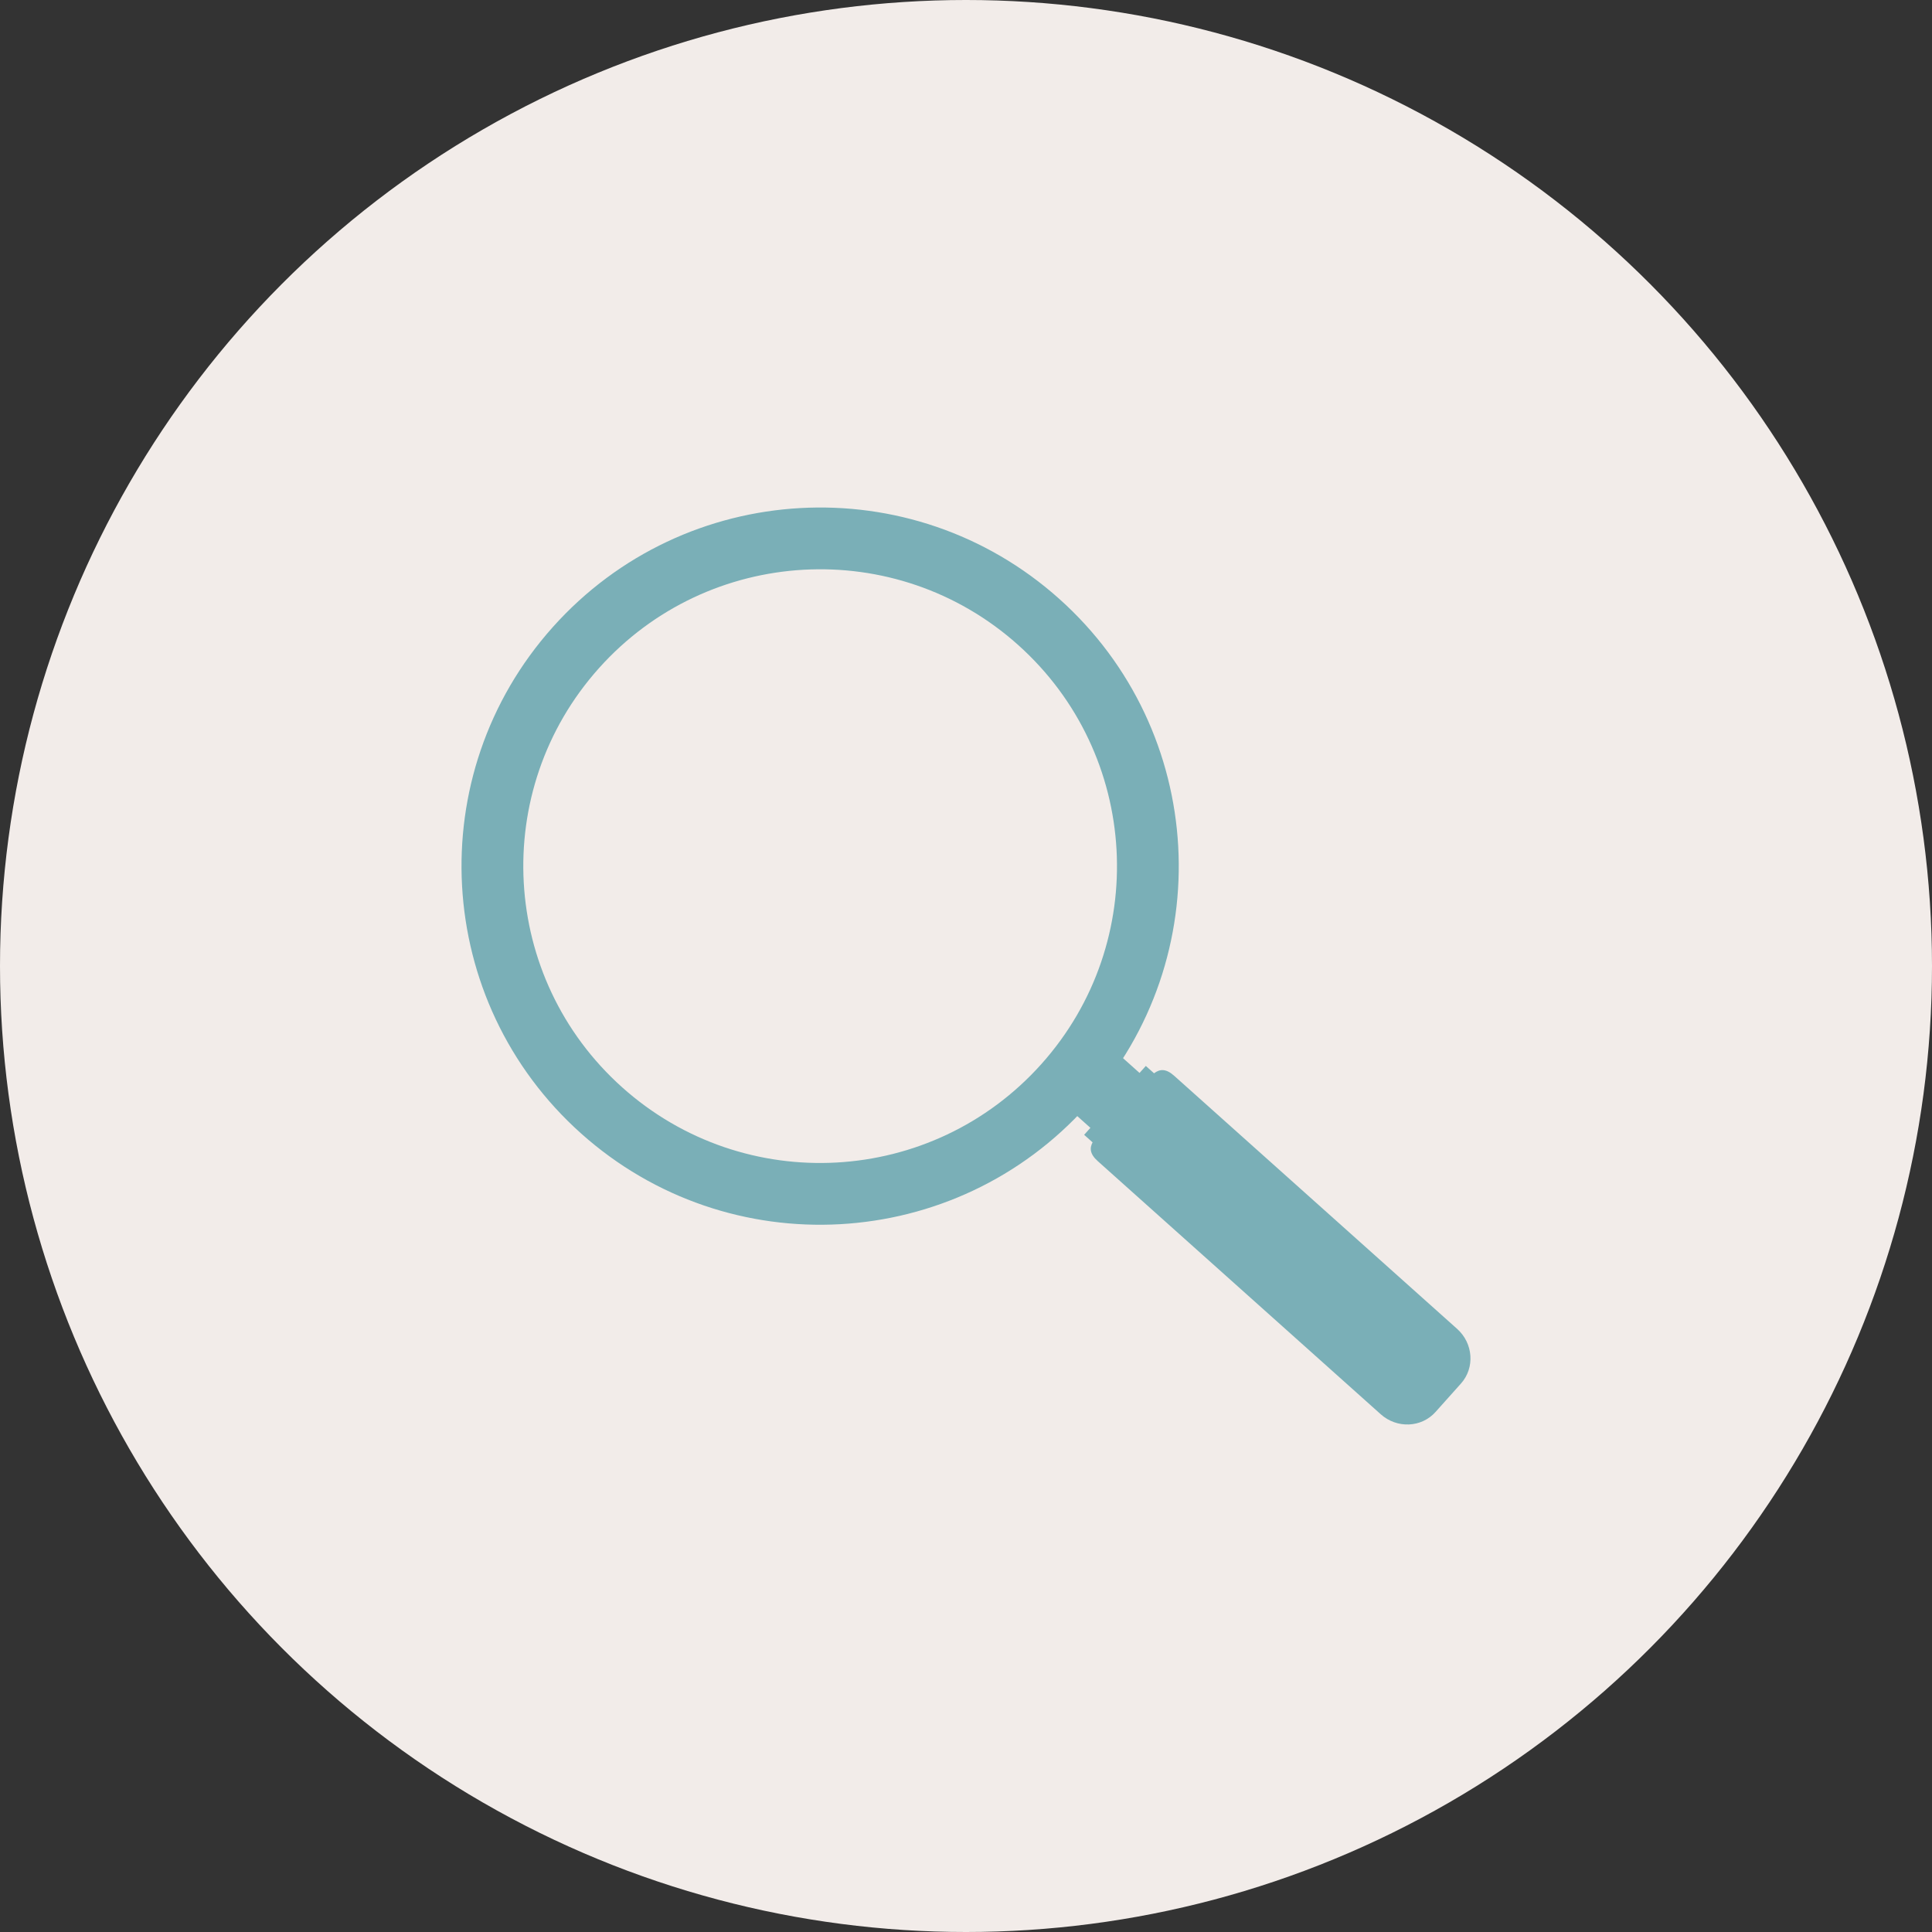 <?xml version="1.0" encoding="utf-8"?>
<!-- Generator: Adobe Illustrator 17.0.0, SVG Export Plug-In . SVG Version: 6.00 Build 0)  -->
<!DOCTYPE svg PUBLIC "-//W3C//DTD SVG 1.1//EN" "http://www.w3.org/Graphics/SVG/1.1/DTD/svg11.dtd">
<svg version="1.1" xmlns="http://www.w3.org/2000/svg" xmlns:xlink="http://www.w3.org/1999/xlink" x="0px" y="0px"
	 width="368.454px" height="368.454px" viewBox="0 0 368.454 368.454" enable-background="new 0 0 368.454 368.454"
	 xml:space="preserve">
<rect x="0" y="0" width="368.454" height="368.454" fill="#333333" stroke="none"/>
<g id="background">
</g>
<g id="objekt">
	<circle fill="#F2ECE9" cx="184.227" cy="184.227" r="184.227"/>
	<g>
		<g>
			<g>
				<g>
					<g>
						
							<rect x="203.382" y="204.012" transform="matrix(0.667 -0.745 0.745 0.667 -84.694 226.06)" fill="#7AAFB7" width="14.052" height="7.427"/>
						
							<rect x="205.361" y="209.039" transform="matrix(0.667 -0.745 0.745 0.667 -85.951 229.987)" fill="#7AAFB7" width="17.632" height="4.117"/>
					</g>
					<path fill="#7AAFB7" d="M277.893,253.433c3.084,2.759,3.41,7.426,0.729,10.422l-4.856,5.43
						c-2.682,2.998-7.355,3.191-10.44,0.433l-53.963-48.27c-3.085-2.759-0.229-4.579,2.452-7.577l4.856-5.429
						c2.68-2.997,4.173-6.038,7.257-3.279L277.893,253.433z"/>
				</g>
				<path fill="#7AAFB7" d="M105.435,119.584c-25.183,28.153-22.775,71.391,5.378,96.573c28.153,25.183,71.39,22.774,96.573-5.378
					c25.182-28.153,22.775-71.39-5.378-96.573C173.854,89.023,130.617,91.431,105.435,119.584z M198.606,202.924
					c-20.845,23.304-56.634,25.297-79.938,4.453c-23.304-20.845-25.297-56.635-4.452-79.939
					c20.845-23.303,56.634-25.297,79.937-4.452C217.457,143.831,219.45,179.62,198.606,202.924z"/>
			</g>
		</g>
	</g>
</g>
</svg>
